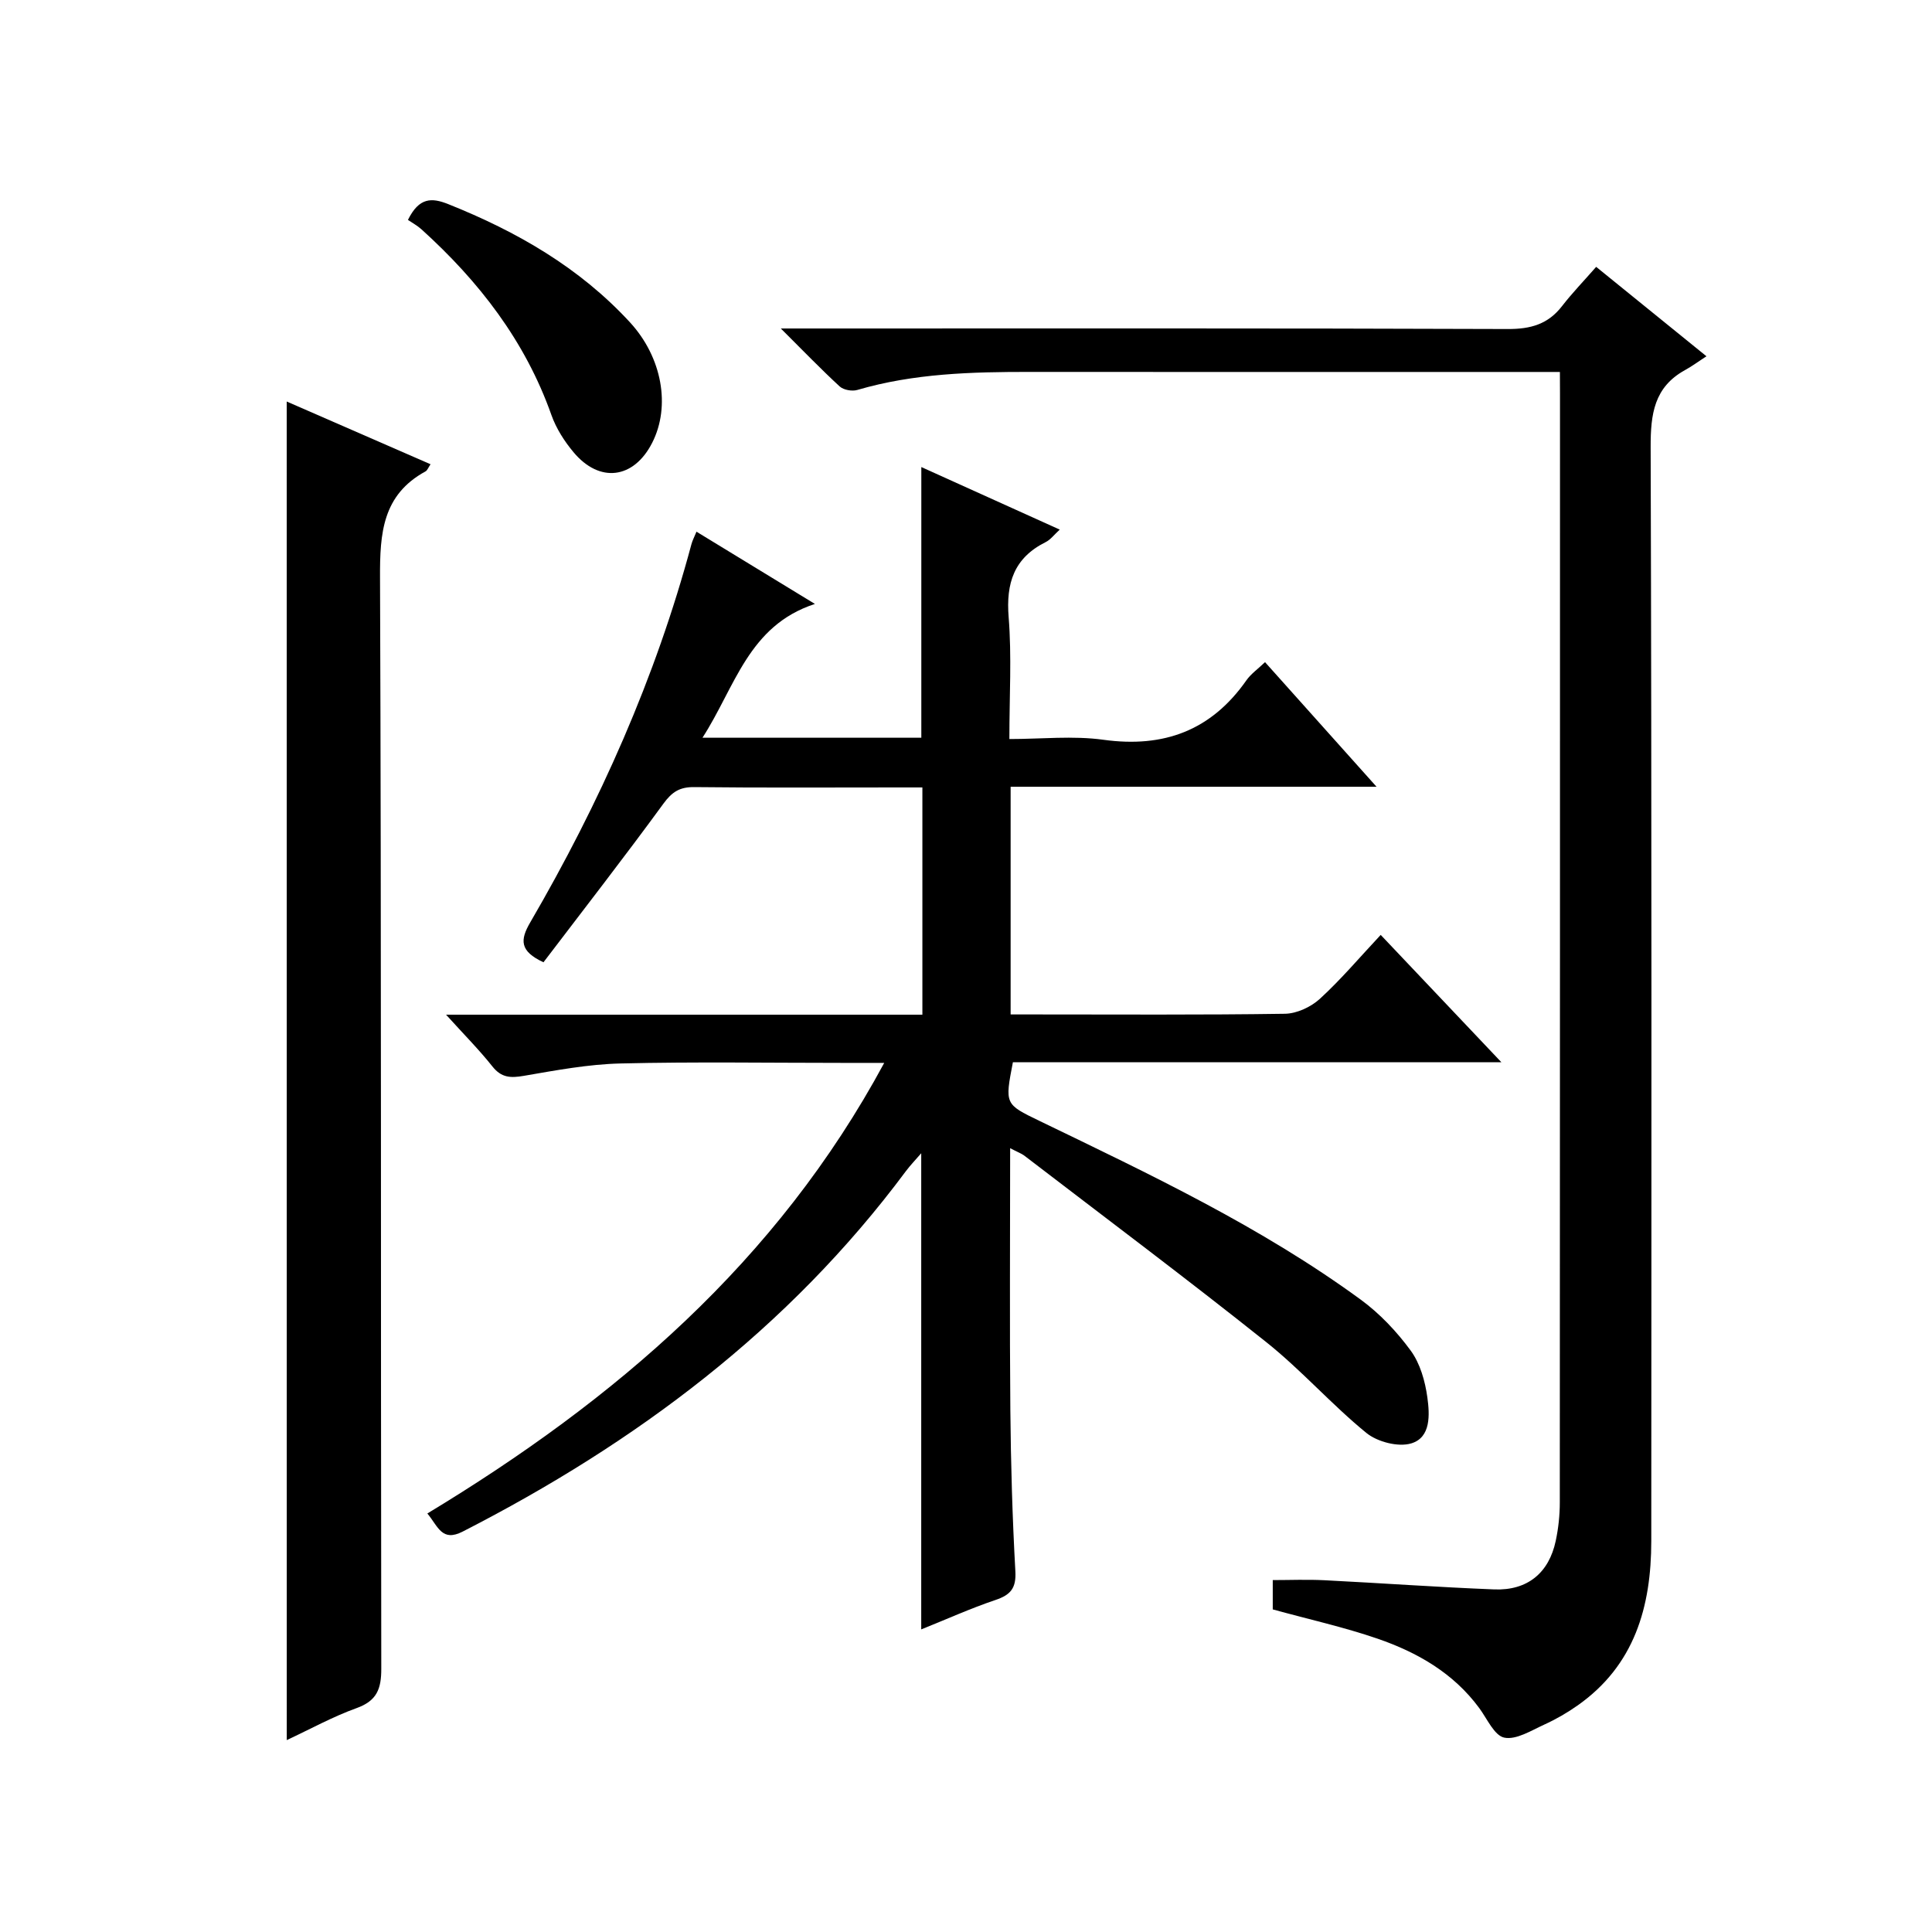 <?xml version="1.0" encoding="utf-8"?>
<svg version="1.1" id="ZDIC" xmlns="http://www.w3.org/2000/svg" xmlns:xlink="http://www.w3.org/1999/xlink" x="0px" y="0px"
	 viewBox="0 0 400 400" style="enable-background:new 0 0 400 400;" xml:space="preserve">

<g>
	
	<path d="M209.14,237.72c0,18.54-0.12,36.34,0.04,54.13c0.1,11.16,0.42,22.33,1.04,33.47c0.2,3.55-1.03,4.9-4.15,5.95
		c-5.13,1.73-10.08,3.97-15.34,6.08c0-32.96,0-65.49,0-98.58c-1.18,1.37-2.26,2.48-3.18,3.71c-24.27,32.64-55.85,56.24-91.74,74.61
		c-4.32,2.21-5.07-1-7.33-3.74c38.76-23.44,72.33-52.01,94.59-93.29c-3.42,0-6.01,0-8.6,0c-15.33,0-30.67-0.25-46,0.12
		c-6.69,0.16-13.38,1.42-20.01,2.56c-2.73,0.47-4.64,0.42-6.51-1.94c-2.74-3.45-5.87-6.6-9.6-10.72c33.56,0,65.95,0,98.62,0
		c0-15.75,0-31.02,0-47.05c-1.7,0-3.45,0-5.21,0c-14,0-28,0.09-42-0.07c-3.01-0.04-4.61,0.97-6.4,3.42
		c-8.13,11.13-16.6,22.02-24.84,32.85c-4.96-2.31-4.86-4.63-2.74-8.26c14.38-24.7,25.96-50.63,33.38-78.32
		c0.21-0.78,0.61-1.51,1.04-2.57c7.98,4.87,15.74,9.6,24.52,14.96c-13.79,4.49-16.5,17.19-23.28,27.7c15.55,0,30.28,0,45.31,0
		c0-18.49,0-36.99,0-56.04c9.46,4.28,18.77,8.48,28.66,12.95c-1.14,1.03-1.9,2.09-2.94,2.6c-6.53,3.27-8.21,8.47-7.64,15.53
		c0.65,8.11,0.15,16.3,0.15,25.23c6.64,0,13.16-0.72,19.46,0.15c12.53,1.73,22.34-1.92,29.63-12.33c0.92-1.31,2.33-2.29,3.84-3.74
		c7.54,8.43,14.94,16.69,23.09,25.8c-25.84,0-50.67,0-75.76,0c0,15.88,0,31.14,0,47.14c1.61,0,3.2,0,4.79,0
		c17.33,0,34.67,0.12,52-0.14c2.46-0.04,5.38-1.4,7.23-3.09c4.4-4.03,8.28-8.63,12.6-13.24c8.53,9,16.36,17.26,24.98,26.36
		c-34.5,0-67.87,0-101.13,0c-1.68,8.7-1.68,8.68,5.48,12.14c22.88,11.06,45.88,21.92,66.5,36.99c3.96,2.89,7.49,6.63,10.39,10.59
		c1.95,2.67,2.98,6.33,3.44,9.68c0.48,3.52,0.78,8.29-3.34,9.52c-2.7,0.81-7-0.31-9.28-2.16c-7.21-5.88-13.43-12.98-20.7-18.78
		c-16.51-13.16-33.41-25.82-50.17-38.67C211.42,238.79,210.64,238.51,209.14,237.72z"/>
	<path d="M322.96,77.01c-2.57,0-4.39,0-6.21,0c-34.49,0-68.99,0.02-103.48-0.01c-12.06-0.01-24.07,0.3-35.79,3.74
		c-1.07,0.31-2.83,0-3.62-0.72c-3.87-3.56-7.53-7.36-12.2-12.01c3.05,0,4.8,0,6.54,0c47.99,0,95.98-0.07,143.98,0.11
		c4.72,0.02,8.32-0.99,11.22-4.74c2.13-2.75,4.56-5.26,7.07-8.13c7.72,6.26,14.66,11.88,22.83,18.51c-1.7,1.11-3.01,2.08-4.43,2.86
		c-6.42,3.54-7.14,9.12-7.12,15.94c0.23,75.5,0.16,151.01,0.13,226.51c-0.01,13.59-3.46,25.75-15.29,34.05
		c-2.16,1.52-4.49,2.86-6.89,3.95c-2.68,1.22-5.78,3.19-8.25,2.69c-2.06-0.42-3.55-3.9-5.18-6.11
		c-5.34-7.26-12.82-11.54-21.06-14.38c-6.95-2.39-14.18-3.99-21.7-6.06c0-1.46,0-3.39,0-6.07c3.49,0,7.1-0.15,10.69,0.03
		c11.72,0.59,23.43,1.44,35.16,1.9c6.87,0.27,11.33-3.4,12.74-10.06c0.55-2.59,0.84-5.28,0.84-7.92
		c0.04-76.5,0.04-153.01,0.04-229.51C322.96,80.27,322.96,78.97,322.96,77.01z"/>
	<path d="M59.36,83.13c10.03,4.37,19.84,8.65,29.78,12.99c-0.48,0.71-0.66,1.26-1.03,1.47c-8.93,4.87-9.47,12.81-9.43,21.96
		c0.29,75.31,0.13,150.61,0.26,225.92c0.01,4.22-0.92,6.66-5.1,8.17c-4.92,1.77-9.55,4.33-14.47,6.63
		C59.36,267.72,59.36,175.69,59.36,83.13z"/>
	<path d="M84.46,45.53c2.31-4.68,4.91-4.64,8.34-3.27c14.19,5.67,27.18,13.12,37.64,24.49c6.63,7.21,8.46,17.34,4.58,24.94
		c-3.81,7.47-10.89,8.4-16.29,1.92c-1.89-2.26-3.58-4.91-4.56-7.67c-5.42-15.34-15.01-27.7-26.91-38.46
		C86.4,46.7,85.35,46.14,84.46,45.53z"/>
</g>
</svg>
